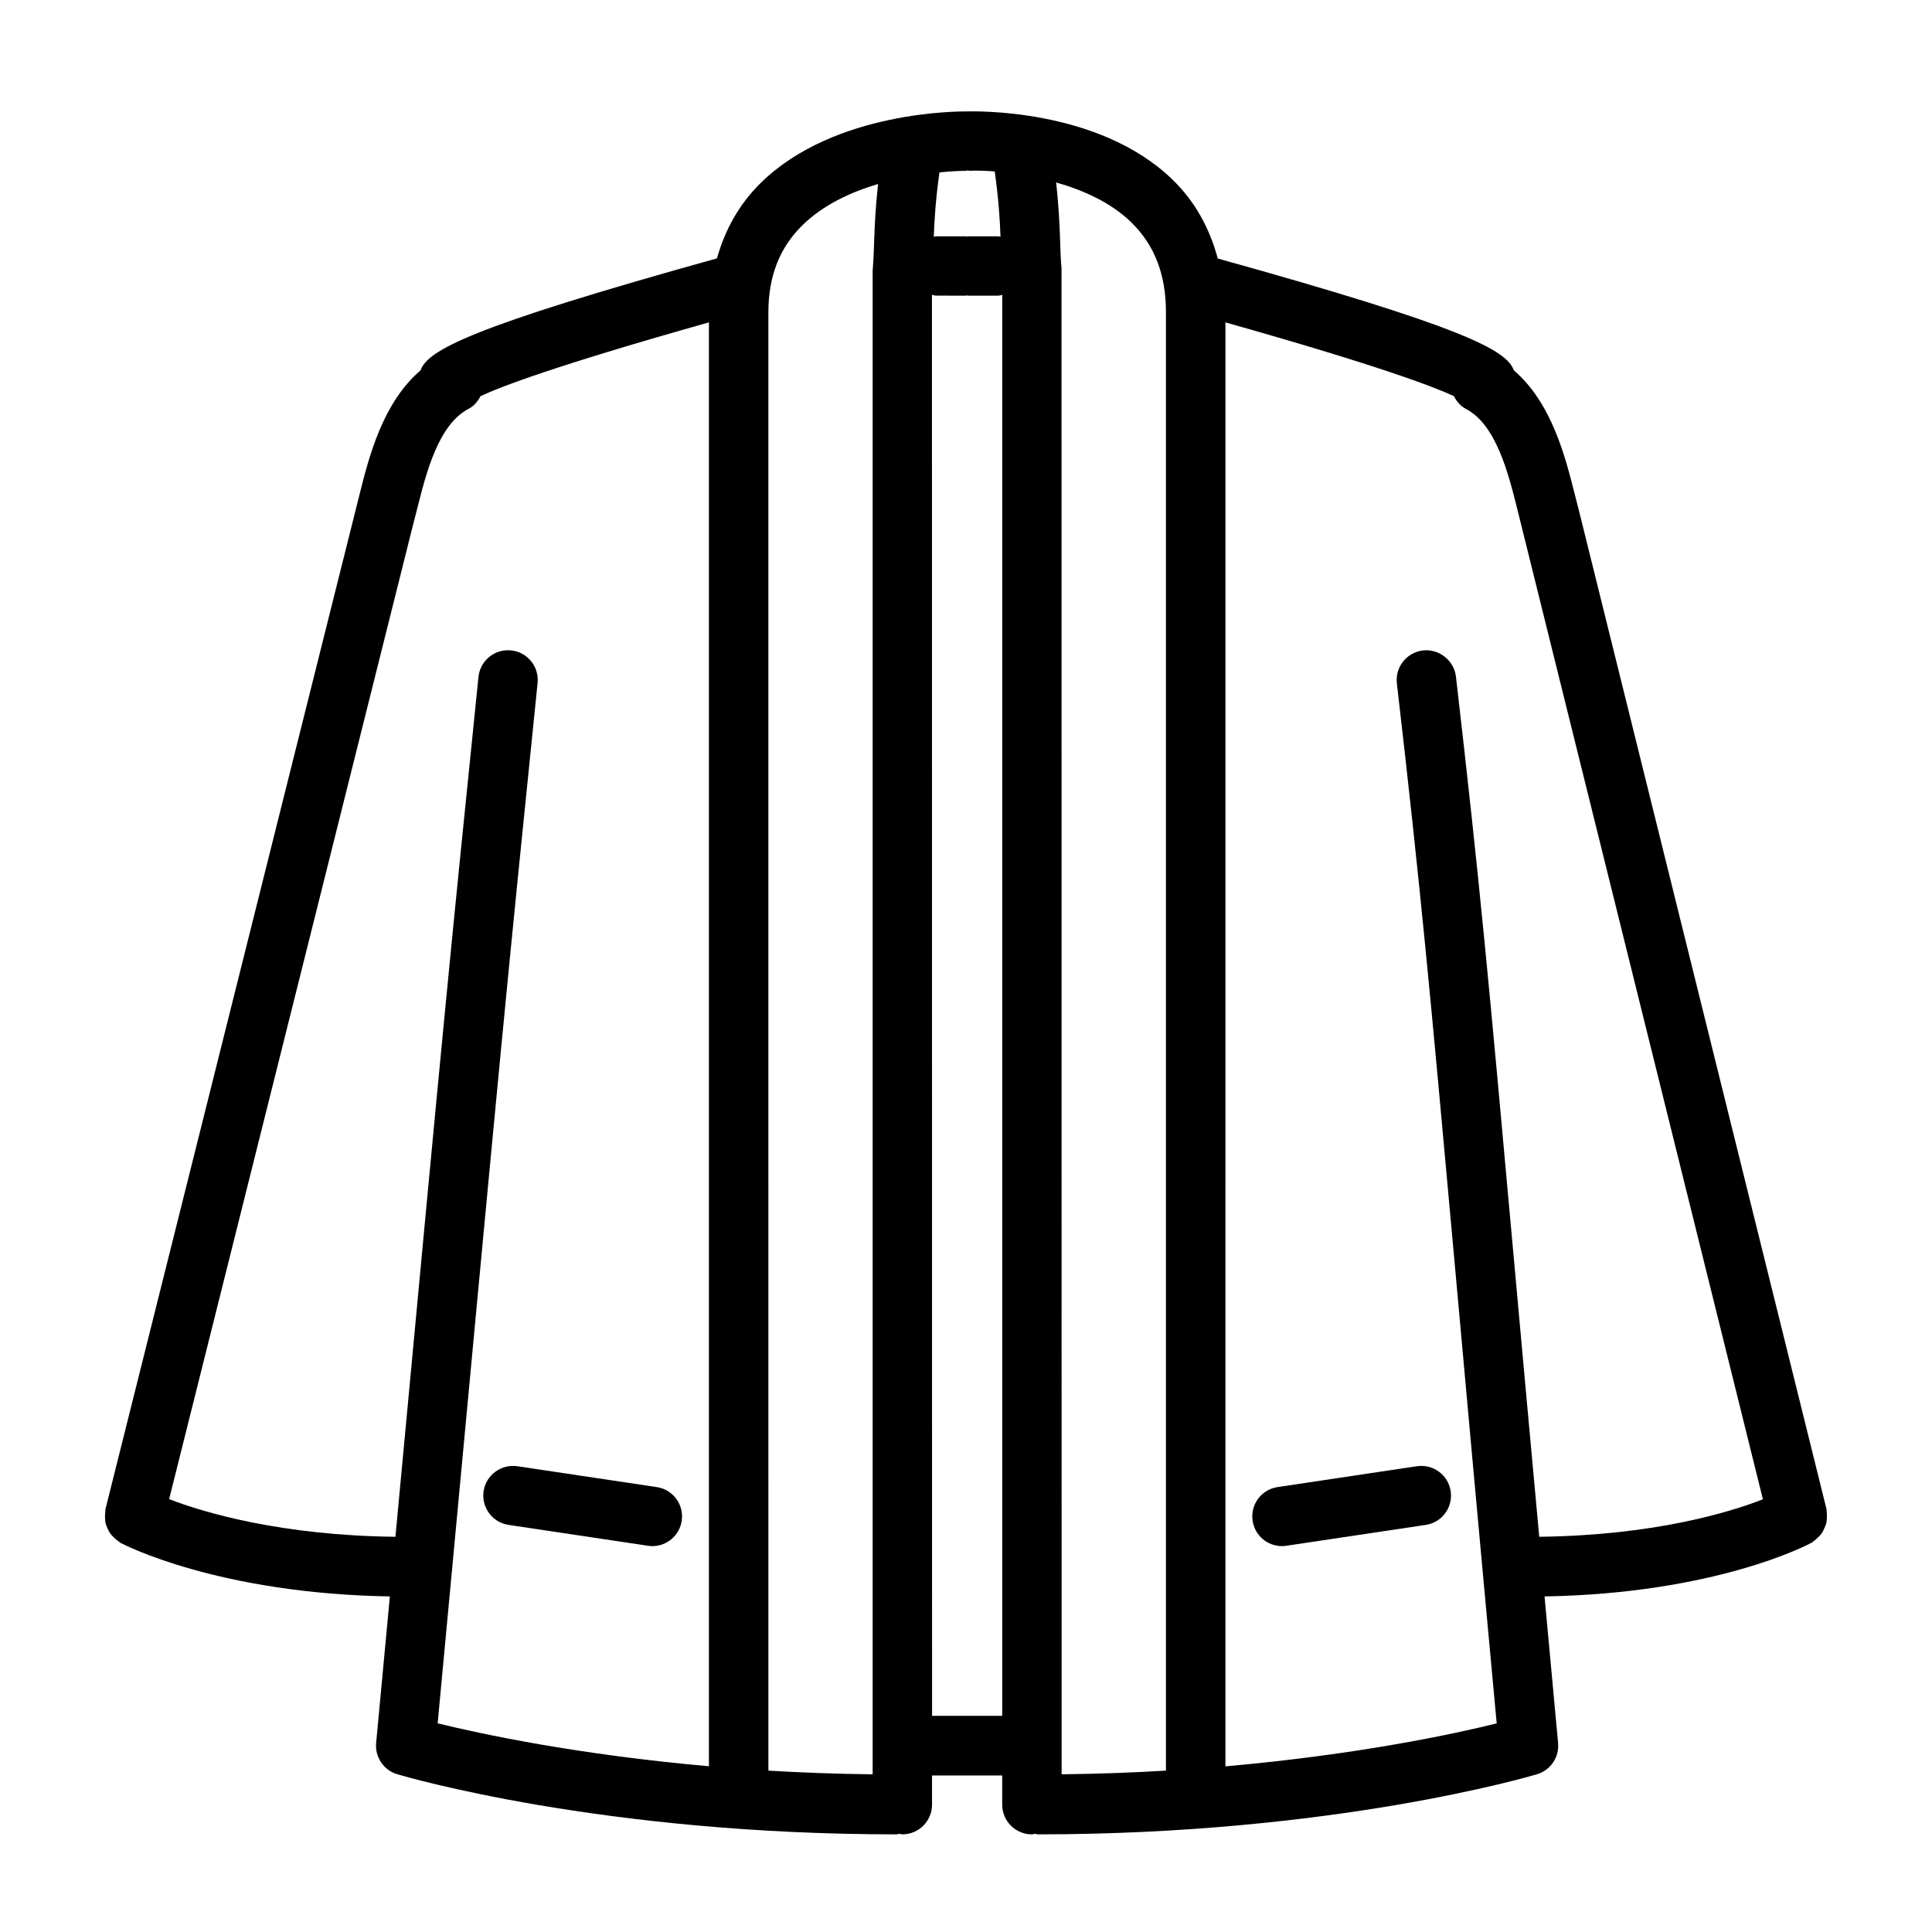 <?xml version="1.0" encoding="UTF-8"?>
<!-- The Best Svg Icon site in the world: iconSvg.co, Visit us! https://iconsvg.co -->
<svg fill="#000000" width="800px" height="800px" version="1.1" viewBox="144 144 512 512" xmlns="http://www.w3.org/2000/svg">
 <g>
  <path d="m628 547.6c0.109-0.504 0.125-1.008 0.141-1.543 0.016-0.504 0.016-0.992-0.062-1.496-0.031-0.203 0.031-0.41-0.031-0.613l-65.621-264.67-1.086-4.234c-2.504-9.98-6.141-24.309-16.152-32.891-1.875-5.336-13.16-11.492-78.469-29.645-2.172-8.109-6.094-15.242-12.156-21.066-19.742-18.988-52.836-17.918-54.238-17.918-0.031 0-0.062 0.016-0.094 0.031-0.031 0-0.062-0.016-0.109-0.031-1.309 0.016-34.938-0.332-54.539 18.973-5.715 5.621-9.445 12.391-11.586 19.98-65.371 18.168-76.672 24.34-78.547 29.676-10.031 8.582-13.668 22.891-16.168 32.875l-67.34 268.94c-0.047 0.219 0 0.426-0.031 0.645-0.078 0.52-0.094 1.008-0.078 1.512 0.016 0.52 0.031 1.023 0.156 1.527 0.109 0.473 0.285 0.898 0.488 1.34 0.203 0.488 0.426 0.945 0.723 1.371 0.27 0.379 0.598 0.707 0.93 1.039 0.395 0.395 0.805 0.754 1.289 1.07 0.156 0.109 0.27 0.27 0.441 0.363 1.102 0.598 26.07 13.477 71.461 14.234-1.133 12.059-2.332 24.922-3.637 38.84-0.348 3.731 1.984 7.211 5.59 8.281 2.188 0.645 54.223 15.934 132.25 15.934 0.301 0 0.551-0.125 0.852-0.156 0.27 0.031 0.488 0.156 0.754 0.156 4.344 0 7.871-3.527 7.871-7.871v-7.731h18.594v7.731c0 4.344 3.527 7.871 7.871 7.871 0.27 0 0.504-0.125 0.77-0.156 0.285 0.031 0.551 0.156 0.852 0.156 78.012 0 130.08-15.289 132.25-15.934 3.59-1.07 5.918-4.535 5.574-8.266-1.289-13.871-2.473-26.766-3.59-38.855 45.328-0.77 69.777-13.68 70.848-14.266 0.172-0.094 0.27-0.25 0.426-0.363 0.473-0.301 0.852-0.66 1.242-1.055 0.348-0.332 0.676-0.66 0.945-1.039 0.301-0.441 0.504-0.898 0.707-1.387 0.211-0.457 0.402-0.883 0.512-1.355zm-175.01-320.82v386.45c-8.77 0.535-17.98 0.867-27.648 0.977v-7.606l-0.027-391.49c-0.219-2.394-0.301-4.66-0.363-7.148-0.141-4.078-0.332-8.941-1.07-15.617 7.148 2.047 14.422 5.273 19.773 10.438 6.281 6.047 9.336 13.902 9.336 23.992zm-52.363-20.152c-0.109 0-0.203 0.062-0.316 0.062-0.109 0-0.203-0.062-0.316-0.062h-7.902c-0.219 0-0.41 0.109-0.629 0.125 0.156-4.426 0.473-9.637 1.496-17.082 3.668-0.348 6.312-0.41 6.816-0.41 0.301-0.016 0.141 0 0.203 0 0.156 0 0.301-0.078 0.457-0.094 0.172 0.016 0.316 0.094 0.488 0.094 1.605-0.094 3.984-0.031 6.691 0.172 1.055 7.559 1.371 12.848 1.527 17.32-0.219-0.016-0.395-0.125-0.613-0.125zm-44.035-2.879c5.559-5.496 12.973-8.863 20.105-10.988-0.707 6.438-0.898 11.211-1.039 15.191-0.078 2.488-0.156 4.754-0.395 7.84v398.42c-9.668-0.109-18.863-0.457-27.629-0.977l-0.004-386.45c0-9.523 2.93-17.066 8.961-23.031zm-70.125 121.24c0.441-4.312-2.707-8.203-7.039-8.629-4.297-0.457-8.188 2.707-8.629 7.023-7.664 75.195-8.453 82.91-22.008 227.88-30.309-0.332-50.836-6.438-59.969-9.98l64.551-257.86 1.18-4.582c2.363-9.414 5.59-22.293 13.602-26.48 1.465-0.77 2.473-2 3.18-3.371 5.117-2.426 19.902-8.109 60.535-19.555v382.64c-35.047-3.102-60.773-8.629-71.887-11.383 17.965-192.12 18.062-193.04 26.484-275.71zm104.54 273.74-0.031-376.6c0.379 0.062 0.723 0.219 1.117 0.219l7.906 0.004c0.109 0 0.203-0.062 0.316-0.062 0.109 0 0.203 0.062 0.316 0.062h7.902c0.379 0 0.707-0.156 1.07-0.219v376.58l-18.598-0.004zm154.07-122.36c-6.453-71.367-8.863-98.07-15.242-153.08-0.52-4.328-4.535-7.398-8.738-6.91-4.312 0.504-7.414 4.41-6.91 8.738 6.344 54.805 8.77 81.461 15.223 152.67 2.769 30.668 6.297 69.715 11.227 122.93-11.117 2.769-36.84 8.297-71.887 11.383l0.004-382.66c40.59 11.445 55.387 17.129 60.535 19.539 0.723 1.371 1.715 2.613 3.195 3.387 8.016 4.188 11.242 17.082 13.602 26.512l65.102 262.45c-8.941 3.512-29.094 9.574-59.277 9.934-2.754-29.879-4.973-54.316-6.832-74.895z"/>
  <path d="m324.66 547.03c-0.582 3.906-3.938 6.707-7.777 6.707-0.379 0-0.77-0.031-1.164-0.094l-36.934-5.527c-4.297-0.629-7.258-4.644-6.629-8.941 0.645-4.281 4.676-7.242 8.941-6.613l36.934 5.527c4.312 0.629 7.273 4.629 6.629 8.941z"/>
  <path d="m482.57 538.09 36.934-5.527c4.266-0.629 8.297 2.297 8.941 6.613 0.645 4.312-2.312 8.312-6.613 8.941l-36.934 5.527c-0.395 0.062-0.789 0.094-1.18 0.094-3.824 0-7.18-2.801-7.762-6.707-0.645-4.312 2.332-8.312 6.613-8.941z"/>
 </g>
</svg>